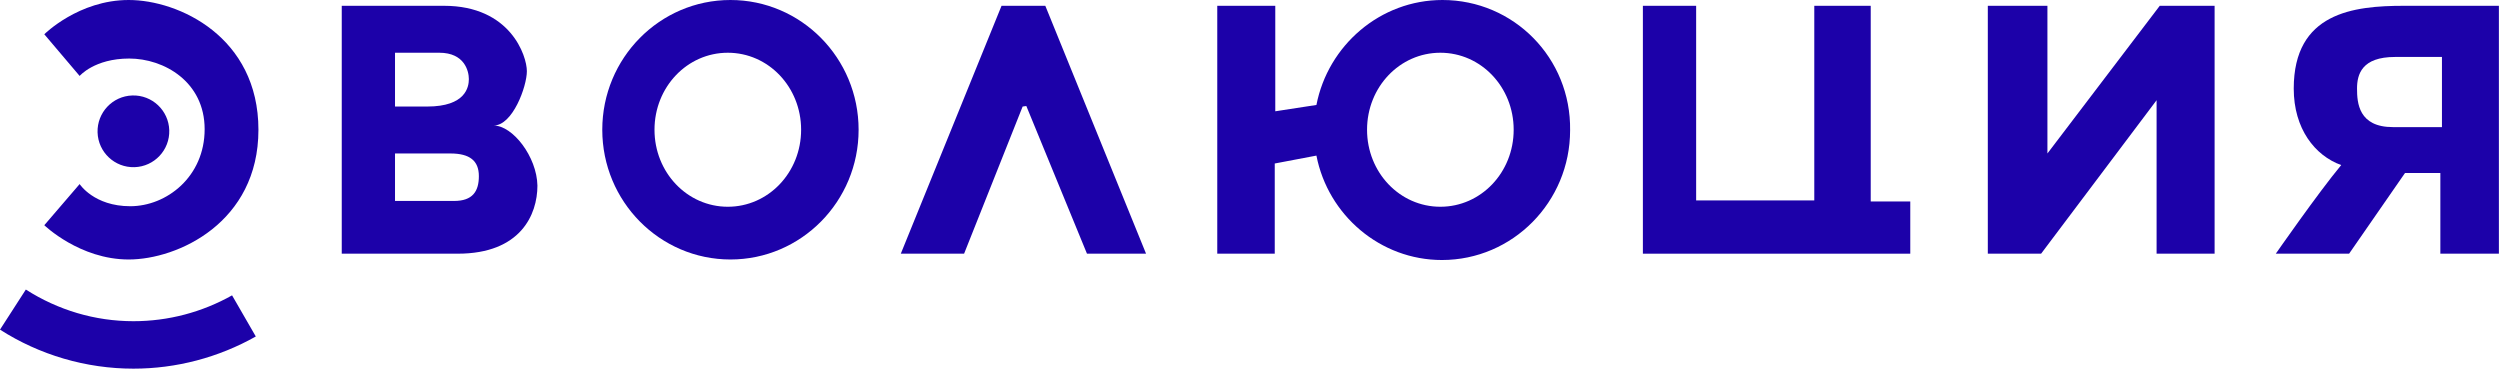 <svg width="190" height="29" viewBox="0 0 190 29" fill="none" xmlns="http://www.w3.org/2000/svg">
<g id="&#208;&#173;&#208;&#178;&#208;&#190;&#208;&#187;&#209;&#142;&#209;&#134;&#208;&#184;&#209;&#143; &#208;&#187;&#208;&#184;&#208;&#183;&#208;&#184;&#208;&#189;&#208;&#179;" clip-path="url(#clip0_591_2264)">
<path id="Vector" d="M9.781 0C5.973 0 3.367 2.605 3.367 2.605L6.053 5.772C6.053 5.772 7.175 4.449 9.821 4.449C12.466 4.449 15.553 6.213 15.553 9.82C15.553 13.428 12.667 15.673 9.901 15.673C7.135 15.673 6.053 13.989 6.053 13.989L3.367 17.116C3.367 17.116 6.053 19.721 9.781 19.721C13.508 19.721 19.641 16.915 19.641 9.861C19.641 2.806 13.588 0 9.781 0Z" fill="#1C01A9"/>
<path id="Vector_2" d="M10.222 12.705C11.727 12.659 12.91 11.402 12.864 9.897C12.818 8.393 11.562 7.21 10.057 7.256C8.552 7.302 7.37 8.558 7.415 10.063C7.461 11.568 8.718 12.75 10.222 12.705Z" fill="#1C01A9"/>
<path id="Vector_3" d="M10.141 24.411C7.215 24.411 4.409 23.569 1.964 22.006L0 25.052C3.006 26.976 6.534 28.018 10.141 28.018C13.388 28.018 16.595 27.177 19.441 25.573L17.637 22.447C15.352 23.73 12.787 24.411 10.141 24.411Z" fill="#1C01A9"/>
<path id="Vector_4" d="M37.517 9.54C38.96 9.54 40.042 6.573 40.042 5.411C40.042 4.249 38.799 0.441 33.749 0.441C28.698 0.441 25.973 0.441 25.973 0.441V19.28C25.973 19.28 30.021 19.28 34.791 19.28C39.561 19.28 40.844 16.314 40.844 14.109C40.804 11.905 38.96 9.54 37.517 9.54ZM29.981 4.008C29.981 4.008 31.464 4.008 33.388 4.008C35.312 4.008 35.633 5.411 35.633 6.012C35.633 6.614 35.392 8.097 32.466 8.097C32.146 8.097 30.021 8.097 30.021 8.097V4.008H29.981ZM34.511 15.272C33.108 15.272 30.021 15.272 30.021 15.272V11.664C30.021 11.664 32.747 11.664 34.23 11.664C35.713 11.664 36.394 12.225 36.394 13.388C36.394 14.55 35.913 15.272 34.511 15.272Z" fill="#1C01A9"/>
<path id="Vector_5" d="M55.514 0C50.143 0 45.773 4.409 45.773 9.861C45.773 15.312 50.143 19.721 55.514 19.721C60.885 19.721 65.254 15.312 65.254 9.861C65.254 4.409 60.885 0 55.514 0ZM55.313 15.713C52.227 15.713 49.742 13.107 49.742 9.861C49.742 6.614 52.227 4.008 55.313 4.008C58.4 4.008 60.885 6.614 60.885 9.861C60.885 13.107 58.4 15.713 55.313 15.713Z" fill="#1C01A9"/>
<path id="Vector_6" d="M109.627 0C104.898 0 100.93 3.447 100.048 7.977L96.921 8.458V0.441H92.512V19.28H96.881V12.426L100.048 11.825C100.93 16.354 104.898 19.761 109.587 19.761C114.959 19.761 119.328 15.352 119.328 9.901C119.408 4.409 115.039 0 109.627 0ZM109.467 15.713C106.381 15.713 103.896 13.107 103.896 9.861C103.896 6.614 106.381 4.008 109.467 4.008C112.554 4.008 115.039 6.614 115.039 9.861C115.039 13.107 112.554 15.713 109.467 15.713Z" fill="#1C01A9"/>
<path id="Vector_7" d="M76.117 0.441L68.461 19.28H73.271L77.72 8.097L78.001 8.057L82.61 19.28H87.1L79.444 0.441H76.117Z" fill="#1C01A9"/>
<path id="Vector_8" d="M142.175 0.441H137.886V15.232H128.907V0.441H124.859V19.28H145.181V15.312H142.175V0.441Z" fill="#1C01A9"/>
<path id="Vector_9" d="M155.604 11.664V0.441H151.074V19.28H155.123L163.901 7.616V19.28H168.31V0.441H164.141L155.604 11.664Z" fill="#1C01A9"/>
<path id="Vector_10" d="M182.702 0.441C178.854 0.441 174.324 0.962 174.324 6.734C174.324 9.78 175.927 11.824 177.932 12.546C176.167 14.67 172.961 19.28 172.961 19.28H178.532L182.781 13.147H185.467V19.28H189.916V0.441C189.957 0.441 186.589 0.441 182.702 0.441ZM185.588 9.66C185.588 9.66 184.465 9.66 181.859 9.66C179.254 9.66 179.134 7.816 179.134 6.734C179.134 5.652 179.494 4.329 182.02 4.329C184.545 4.329 185.588 4.329 185.588 4.329V9.66Z" fill="#1C01A9"/>
</g>
<defs>
<clipPath id="clip0_591_2264">
<rect width="190" height="28.018" fill="white"/>
</clipPath>
</defs>
</svg>
